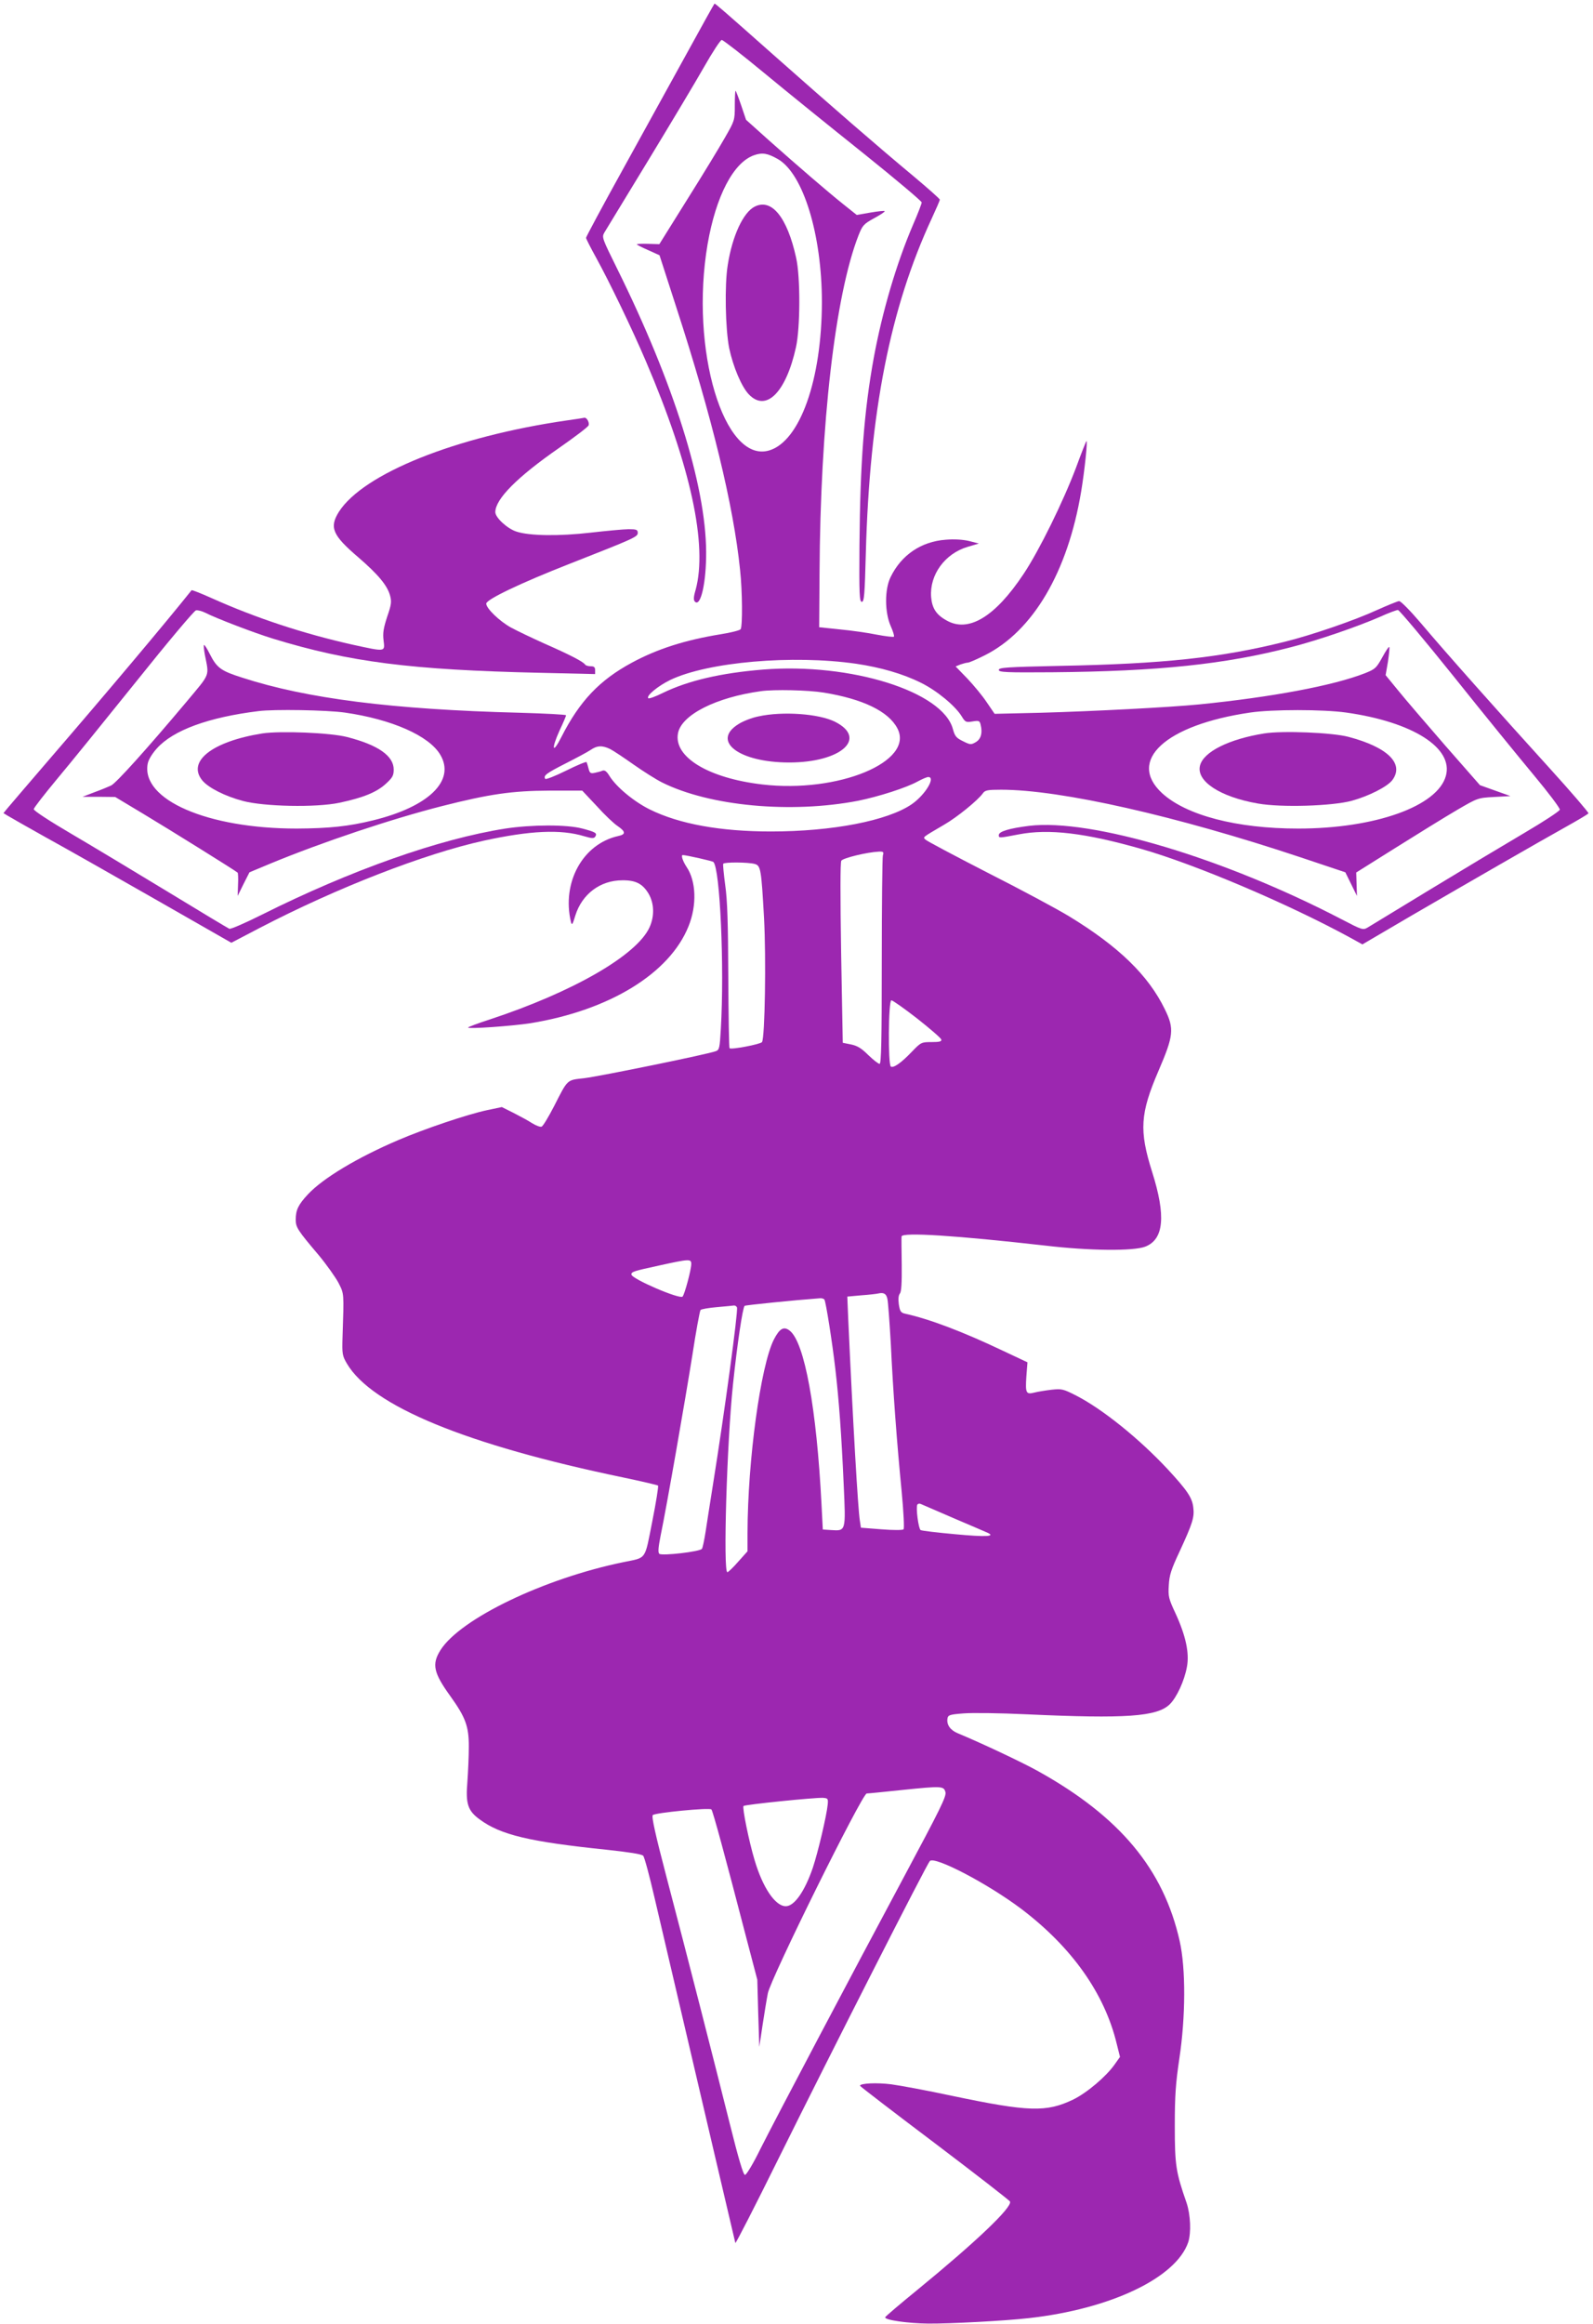 <?xml version="1.0" standalone="no"?>
<!DOCTYPE svg PUBLIC "-//W3C//DTD SVG 20010904//EN"
 "http://www.w3.org/TR/2001/REC-SVG-20010904/DTD/svg10.dtd">
<svg version="1.0" xmlns="http://www.w3.org/2000/svg"
 width="878pt" height="1280pt" viewBox="0 0 878 1280"
 preserveAspectRatio="xMidYMid meet">
<g transform="translate(0,1280) scale(0.1,-0.1)"
fill="#9c27b0" stroke="none">
<path d="M3786 12507 c-82 -149 -241 -437 -353 -640 -112 -202 -203 -372 -203
-377 0 -5 26 -56 57 -112 71 -129 198 -392 273 -568 247 -577 341 -1013 274
-1259 -12 -40 -12 -57 -4 -65 32 -32 63 106 62 274 -2 369 -180 933 -490 1559
-83 168 -86 174 -71 200 9 14 117 193 241 396 124 204 263 436 309 517 46 81
90 148 97 148 7 0 113 -82 235 -183 122 -101 367 -299 545 -441 177 -142 322
-264 322 -271 0 -7 -22 -64 -49 -126 -91 -213 -168 -475 -215 -729 -54 -296
-75 -578 -79 -1035 -2 -270 0 -310 13 -310 13 0 16 39 22 265 21 780 134 1353
364 1848 24 52 44 98 44 102 0 5 -66 63 -147 131 -189 157 -452 385 -767 664
-291 258 -323 285 -328 285 -1 0 -70 -123 -152 -273z"/>
<path d="M4050 12218 c0 -81 -1 -83 -55 -177 -30 -53 -123 -206 -208 -341
l-153 -245 -62 2 c-34 1 -62 0 -62 -3 0 -2 28 -17 63 -32 l62 -28 92 -285
c197 -605 316 -1094 352 -1448 13 -118 14 -311 3 -327 -4 -6 -54 -19 -112 -28
-196 -32 -348 -81 -487 -156 -178 -96 -288 -211 -389 -410 -49 -97 -57 -68
-10 36 20 42 36 80 36 84 0 4 -116 10 -257 14 -701 18 -1172 78 -1527 193
-120 38 -141 54 -181 133 -14 28 -28 50 -31 47 -2 -2 0 -26 5 -53 24 -123 33
-99 -103 -262 -216 -257 -387 -447 -414 -459 -15 -7 -56 -24 -92 -37 l-65 -25
90 0 90 -1 155 -93 c150 -90 510 -314 520 -324 2 -2 4 -32 2 -66 l-2 -62 32
65 33 65 115 48 c288 119 668 246 947 317 261 66 384 84 590 85 l182 0 80 -85
c43 -48 95 -97 115 -110 45 -31 46 -46 4 -55 -196 -43 -313 -256 -261 -474 5
-20 9 -14 24 36 37 118 137 194 259 194 74 1 112 -19 145 -74 31 -54 33 -123
5 -185 -70 -154 -423 -357 -882 -508 -65 -21 -118 -41 -118 -44 0 -9 242 8
345 24 434 71 766 274 870 534 47 116 42 249 -11 327 -20 30 -32 65 -21 65 19
0 164 -33 169 -38 37 -37 61 -580 41 -920 -6 -103 -8 -115 -27 -122 -39 -16
-642 -139 -726 -149 -97 -11 -89 -3 -166 -154 -31 -60 -61 -110 -69 -113 -7
-3 -31 6 -52 19 -21 14 -68 39 -103 57 l-64 32 -81 -17 c-108 -23 -343 -102
-490 -165 -225 -96 -415 -210 -498 -299 -53 -57 -67 -86 -67 -139 0 -42 9 -57
126 -195 44 -53 93 -122 110 -154 31 -62 30 -50 22 -298 -3 -94 -1 -103 24
-146 138 -234 658 -448 1526 -628 100 -21 185 -41 189 -44 3 -4 -11 -93 -32
-198 -43 -217 -29 -197 -160 -224 -437 -90 -897 -311 -1007 -484 -49 -78 -39
-125 55 -255 83 -116 101 -165 101 -276 0 -52 -4 -140 -8 -196 -10 -119 2
-158 68 -206 115 -85 274 -123 700 -167 121 -13 193 -24 201 -33 7 -7 35 -112
63 -233 286 -1224 443 -1892 445 -1900 2 -5 109 204 238 465 288 581 816 1620
834 1639 27 28 318 -124 503 -263 279 -211 460 -466 527 -744 l18 -72 -29 -41
c-46 -66 -153 -157 -229 -194 -148 -71 -245 -68 -665 20 -140 30 -292 58 -338
64 -78 10 -172 6 -172 -8 0 -3 185 -145 412 -316 226 -171 413 -316 415 -322
12 -32 -188 -222 -508 -484 -97 -79 -178 -148 -180 -153 -6 -15 125 -34 237
-35 121 -1 421 15 554 30 451 50 812 222 879 418 17 53 13 151 -9 217 -59 169
-65 207 -65 424 0 168 5 234 25 370 35 230 36 497 2 648 -89 396 -329 684
-777 934 -85 48 -321 159 -447 211 -40 17 -61 46 -56 80 3 20 11 23 88 29 47
4 204 2 350 -5 545 -25 717 -13 787 55 38 37 81 129 95 207 14 75 -6 170 -63
294 -38 81 -41 94 -37 155 3 56 13 87 60 187 70 152 82 187 75 241 -6 54 -32
93 -142 212 -157 168 -357 329 -502 404 -73 37 -80 39 -137 33 -34 -4 -77 -11
-96 -16 -45 -11 -49 -3 -43 90 l6 77 -134 63 c-223 106 -405 175 -541 205 -23
5 -28 13 -34 51 -4 30 -2 50 6 60 8 10 11 57 10 157 -1 79 -2 149 -1 157 2 25
305 5 791 -50 245 -29 487 -31 552 -6 103 40 115 169 38 412 -72 228 -66 321
35 556 84 195 88 232 35 340 -91 187 -255 346 -528 512 -64 39 -265 147 -447
239 -181 93 -336 175 -344 183 -15 15 -20 10 104 83 71 41 185 134 212 172 12
17 25 20 101 20 328 0 965 -144 1652 -373 l245 -82 32 -65 32 -65 -2 64 -2 65
220 138 c121 76 272 169 335 206 115 67 115 67 205 72 l90 5 -84 30 -84 30
-193 220 c-105 121 -222 257 -259 303 l-68 83 13 75 c6 42 10 78 7 80 -3 3
-20 -23 -39 -58 -32 -58 -39 -64 -94 -86 -176 -69 -515 -132 -913 -172 -161
-16 -587 -38 -872 -46 l-257 -6 -43 63 c-23 35 -72 94 -107 131 l-65 67 27 11
c15 5 33 10 40 10 8 0 49 18 93 40 266 133 458 458 532 903 19 114 37 286 29
277 -3 -3 -29 -68 -57 -145 -71 -188 -203 -457 -289 -586 -158 -238 -305 -326
-426 -256 -56 31 -79 67 -84 129 -9 122 76 239 202 276 l61 18 -54 14 c-34 8
-82 11 -129 7 -135 -10 -244 -84 -303 -205 -34 -68 -33 -195 0 -270 13 -29 21
-55 18 -59 -4 -3 -46 2 -94 11 -48 10 -140 23 -203 29 l-115 12 2 297 c4 821
86 1532 215 1862 22 55 28 62 86 94 35 19 61 36 58 39 -2 3 -38 -1 -79 -8
l-75 -13 -74 59 c-90 72 -242 203 -410 352 l-126 113 -27 80 c-15 44 -29 80
-31 80 -2 0 -4 -37 -4 -82z m237 -294 c140 -80 243 -416 243 -789 -1 -428
-121 -765 -290 -816 -250 -75 -439 557 -340 1136 46 265 142 450 256 490 46
16 74 11 131 -21z m431 -2780 c135 -20 258 -55 358 -105 86 -42 188 -126 224
-184 20 -33 24 -35 60 -29 36 6 40 4 45 -19 11 -44 2 -78 -27 -95 -26 -15 -30
-15 -70 5 -37 18 -45 27 -56 67 -55 207 -563 366 -1045 328 -234 -19 -414 -61
-554 -129 -40 -20 -76 -33 -80 -29 -13 13 54 68 122 101 208 99 673 139 1023
89z m-178 -159 c215 -35 357 -103 406 -197 96 -183 -325 -358 -745 -309 -298
35 -490 152 -464 283 20 101 210 197 458 231 73 10 258 6 345 -8z m-2640 -110
c259 -37 466 -128 527 -233 84 -142 -64 -286 -372 -361 -134 -33 -242 -44
-420 -45 -492 0 -858 159 -821 357 4 22 24 55 51 85 90 100 284 171 560 205
86 11 375 6 475 -8z m5520 0 c367 -52 592 -195 549 -349 -46 -167 -390 -290
-814 -290 -339 0 -617 73 -750 195 -195 180 19 376 485 444 120 18 403 18 530
0z m-4057 -201 c18 -9 76 -48 130 -86 54 -38 124 -82 156 -98 263 -131 710
-172 1080 -101 114 23 267 72 330 107 24 13 50 24 57 24 43 0 -17 -99 -91
-150 -133 -91 -437 -150 -776 -150 -278 0 -505 41 -667 121 -89 44 -185 124
-223 185 -15 25 -26 33 -38 29 -9 -4 -28 -9 -43 -12 -23 -5 -28 -1 -34 23 -4
16 -9 32 -11 36 -2 4 -53 -17 -113 -47 -63 -31 -112 -50 -115 -45 -11 18 5 30
113 85 59 30 121 63 137 74 36 25 65 26 108 5z m1503 -586 c-3 -13 -6 -276 -6
-585 0 -436 -3 -563 -12 -563 -7 0 -35 22 -63 49 -38 38 -61 51 -95 58 l-45 9
-9 494 c-5 321 -5 499 1 509 10 15 142 47 207 50 25 1 28 -2 22 -21z m-706
-47 c33 -9 36 -30 51 -296 12 -222 5 -659 -11 -685 -8 -12 -170 -43 -179 -34
-3 2 -6 181 -7 397 -1 292 -5 420 -17 502 -8 60 -13 113 -11 117 6 10 139 9
174 -1z m896 -852 c71 -56 130 -107 132 -115 3 -11 -10 -14 -54 -14 -55 0 -58
-1 -108 -53 -59 -62 -101 -91 -116 -82 -16 10 -14 365 3 365 7 0 71 -45 143
-101z m-1246 -1351 c0 -32 -37 -169 -48 -180 -16 -16 -282 98 -282 122 0 15
14 19 152 49 168 37 178 37 178 9z m1081 -193 c4 -17 12 -129 19 -250 12 -256
33 -539 60 -815 10 -107 15 -199 10 -204 -5 -5 -58 -5 -121 0 l-114 9 -6 40
c-10 60 -38 539 -64 1112 l-5 121 77 7 c43 3 85 8 93 10 31 7 45 -1 51 -30z
m-347 -4 c8 -12 43 -234 60 -381 20 -172 34 -364 46 -635 12 -263 13 -258 -70
-253 l-45 3 -7 135 c-27 534 -94 896 -175 960 -33 26 -56 13 -88 -49 -73 -146
-144 -663 -145 -1066 l0 -100 -51 -57 c-28 -32 -55 -58 -60 -58 -24 0 -3 711
31 1035 23 219 53 421 64 432 4 4 270 31 418 42 9 0 19 -3 22 -8z m-482 -43
c7 -20 -69 -580 -132 -973 -16 -99 -34 -217 -41 -262 -7 -45 -16 -88 -20 -94
-9 -16 -220 -40 -235 -28 -8 7 -6 34 7 100 34 163 136 749 175 994 20 132 41
244 45 249 4 5 45 12 91 16 46 4 88 8 94 9 7 0 14 -5 16 -11z m1188 -1158 c91
-39 176 -75 189 -81 54 -23 -3 -26 -174 -10 -99 9 -185 19 -191 23 -12 8 -27
125 -18 140 3 5 11 7 18 4 6 -2 85 -37 176 -76z m-39 -1512 c6 -23 -30 -95
-228 -465 -302 -564 -700 -1318 -792 -1500 -39 -80 -77 -143 -85 -143 -9 0
-35 86 -85 287 -88 351 -232 915 -348 1356 -60 229 -83 331 -75 339 13 13 312
42 323 31 8 -8 76 -259 190 -698 l63 -240 5 -185 6 -185 18 120 c10 66 23 145
29 175 15 81 520 1100 545 1101 10 0 97 9 193 19 223 23 232 22 241 -12z
m-649 -68 c-6 -61 -53 -261 -82 -348 -45 -131 -102 -212 -149 -212 -58 0 -127
102 -172 254 -31 103 -69 290 -61 298 8 8 392 47 437 45 28 -2 30 -4 27 -37z"/>
<path d="M4160 11662 c-63 -31 -124 -161 -149 -322 -18 -110 -13 -352 8 -458
22 -103 68 -212 108 -254 95 -100 205 10 260 259 24 107 25 387 1 493 -49 223
-135 329 -228 282z"/>
<path d="M4181 8854 c-36 -7 -85 -26 -110 -42 -153 -94 2 -212 279 -212 284 0
434 132 253 224 -89 45 -290 59 -422 30z"/>
<path d="M1446 8760 c-277 -44 -418 -155 -330 -260 34 -40 125 -86 223 -112
117 -31 402 -37 531 -10 132 28 206 58 257 105 36 33 43 45 43 78 0 75 -85
135 -256 179 -91 24 -368 35 -468 20z"/>
<path d="M6968 8760 c-194 -31 -335 -101 -354 -177 -22 -86 111 -173 319 -209
129 -23 410 -14 517 15 95 26 197 78 224 114 67 90 -25 181 -241 238 -89 24
-364 35 -465 19z"/>
<path d="M3123 10484 c-614 -89 -1120 -293 -1255 -503 -54 -86 -36 -129 107
-251 109 -94 160 -155 175 -211 9 -33 7 -50 -16 -116 -20 -62 -25 -89 -20
-130 8 -65 13 -64 -171 -24 -268 60 -531 146 -778 257 -58 26 -107 45 -109 43
-141 -177 -478 -577 -781 -928 -115 -134 -220 -256 -233 -272 l-23 -28 23 -14
c13 -8 106 -61 208 -118 102 -56 374 -210 605 -342 l420 -240 155 81 c429 223
909 409 1235 481 257 56 425 64 554 25 44 -13 55 -13 62 -2 12 19 1 25 -71 44
-86 23 -280 22 -425 0 -364 -57 -851 -229 -1339 -473 -92 -46 -174 -82 -182
-79 -7 3 -159 94 -336 202 -178 108 -417 252 -533 320 -123 72 -210 129 -209
137 1 8 58 81 126 163 69 82 266 325 438 539 172 215 320 391 330 393 10 2 33
-4 51 -13 58 -30 272 -112 374 -143 421 -129 760 -172 1473 -188 l302 -7 0 22
c0 16 -6 21 -24 21 -14 0 -27 4 -31 9 -9 16 -90 57 -222 115 -69 31 -153 71
-188 90 -64 36 -135 105 -135 131 0 23 188 113 461 220 359 141 374 148 374
170 0 17 -7 20 -50 20 -27 0 -122 -9 -210 -19 -173 -20 -338 -18 -409 6 -50
16 -116 77 -116 107 0 72 120 193 352 354 86 60 159 115 162 124 6 15 -10 44
-23 42 -3 -1 -47 -8 -98 -15z"/>
<path d="M7590 9440 c-119 -55 -356 -137 -505 -174 -356 -89 -672 -123 -1250
-134 -284 -6 -330 -9 -330 -22 0 -13 38 -15 295 -13 584 5 954 44 1315 138
152 39 363 112 488 166 48 22 94 39 102 39 7 0 146 -165 308 -367 162 -203
361 -447 441 -543 80 -96 145 -182 143 -190 -1 -8 -90 -66 -197 -129 -107 -63
-339 -202 -515 -309 -176 -107 -332 -202 -347 -211 -26 -15 -30 -14 -145 46
-650 338 -1379 555 -1721 514 -111 -14 -167 -31 -167 -51 0 -17 0 -17 110 4
166 32 366 8 675 -80 301 -86 813 -304 1152 -489 l67 -37 273 160 c322 187
697 403 855 491 62 35 115 66 118 71 2 4 -93 115 -212 246 -287 316 -584 650
-712 802 -59 69 -111 122 -120 121 -9 -1 -63 -23 -121 -49z"/>
</g>
</svg>
